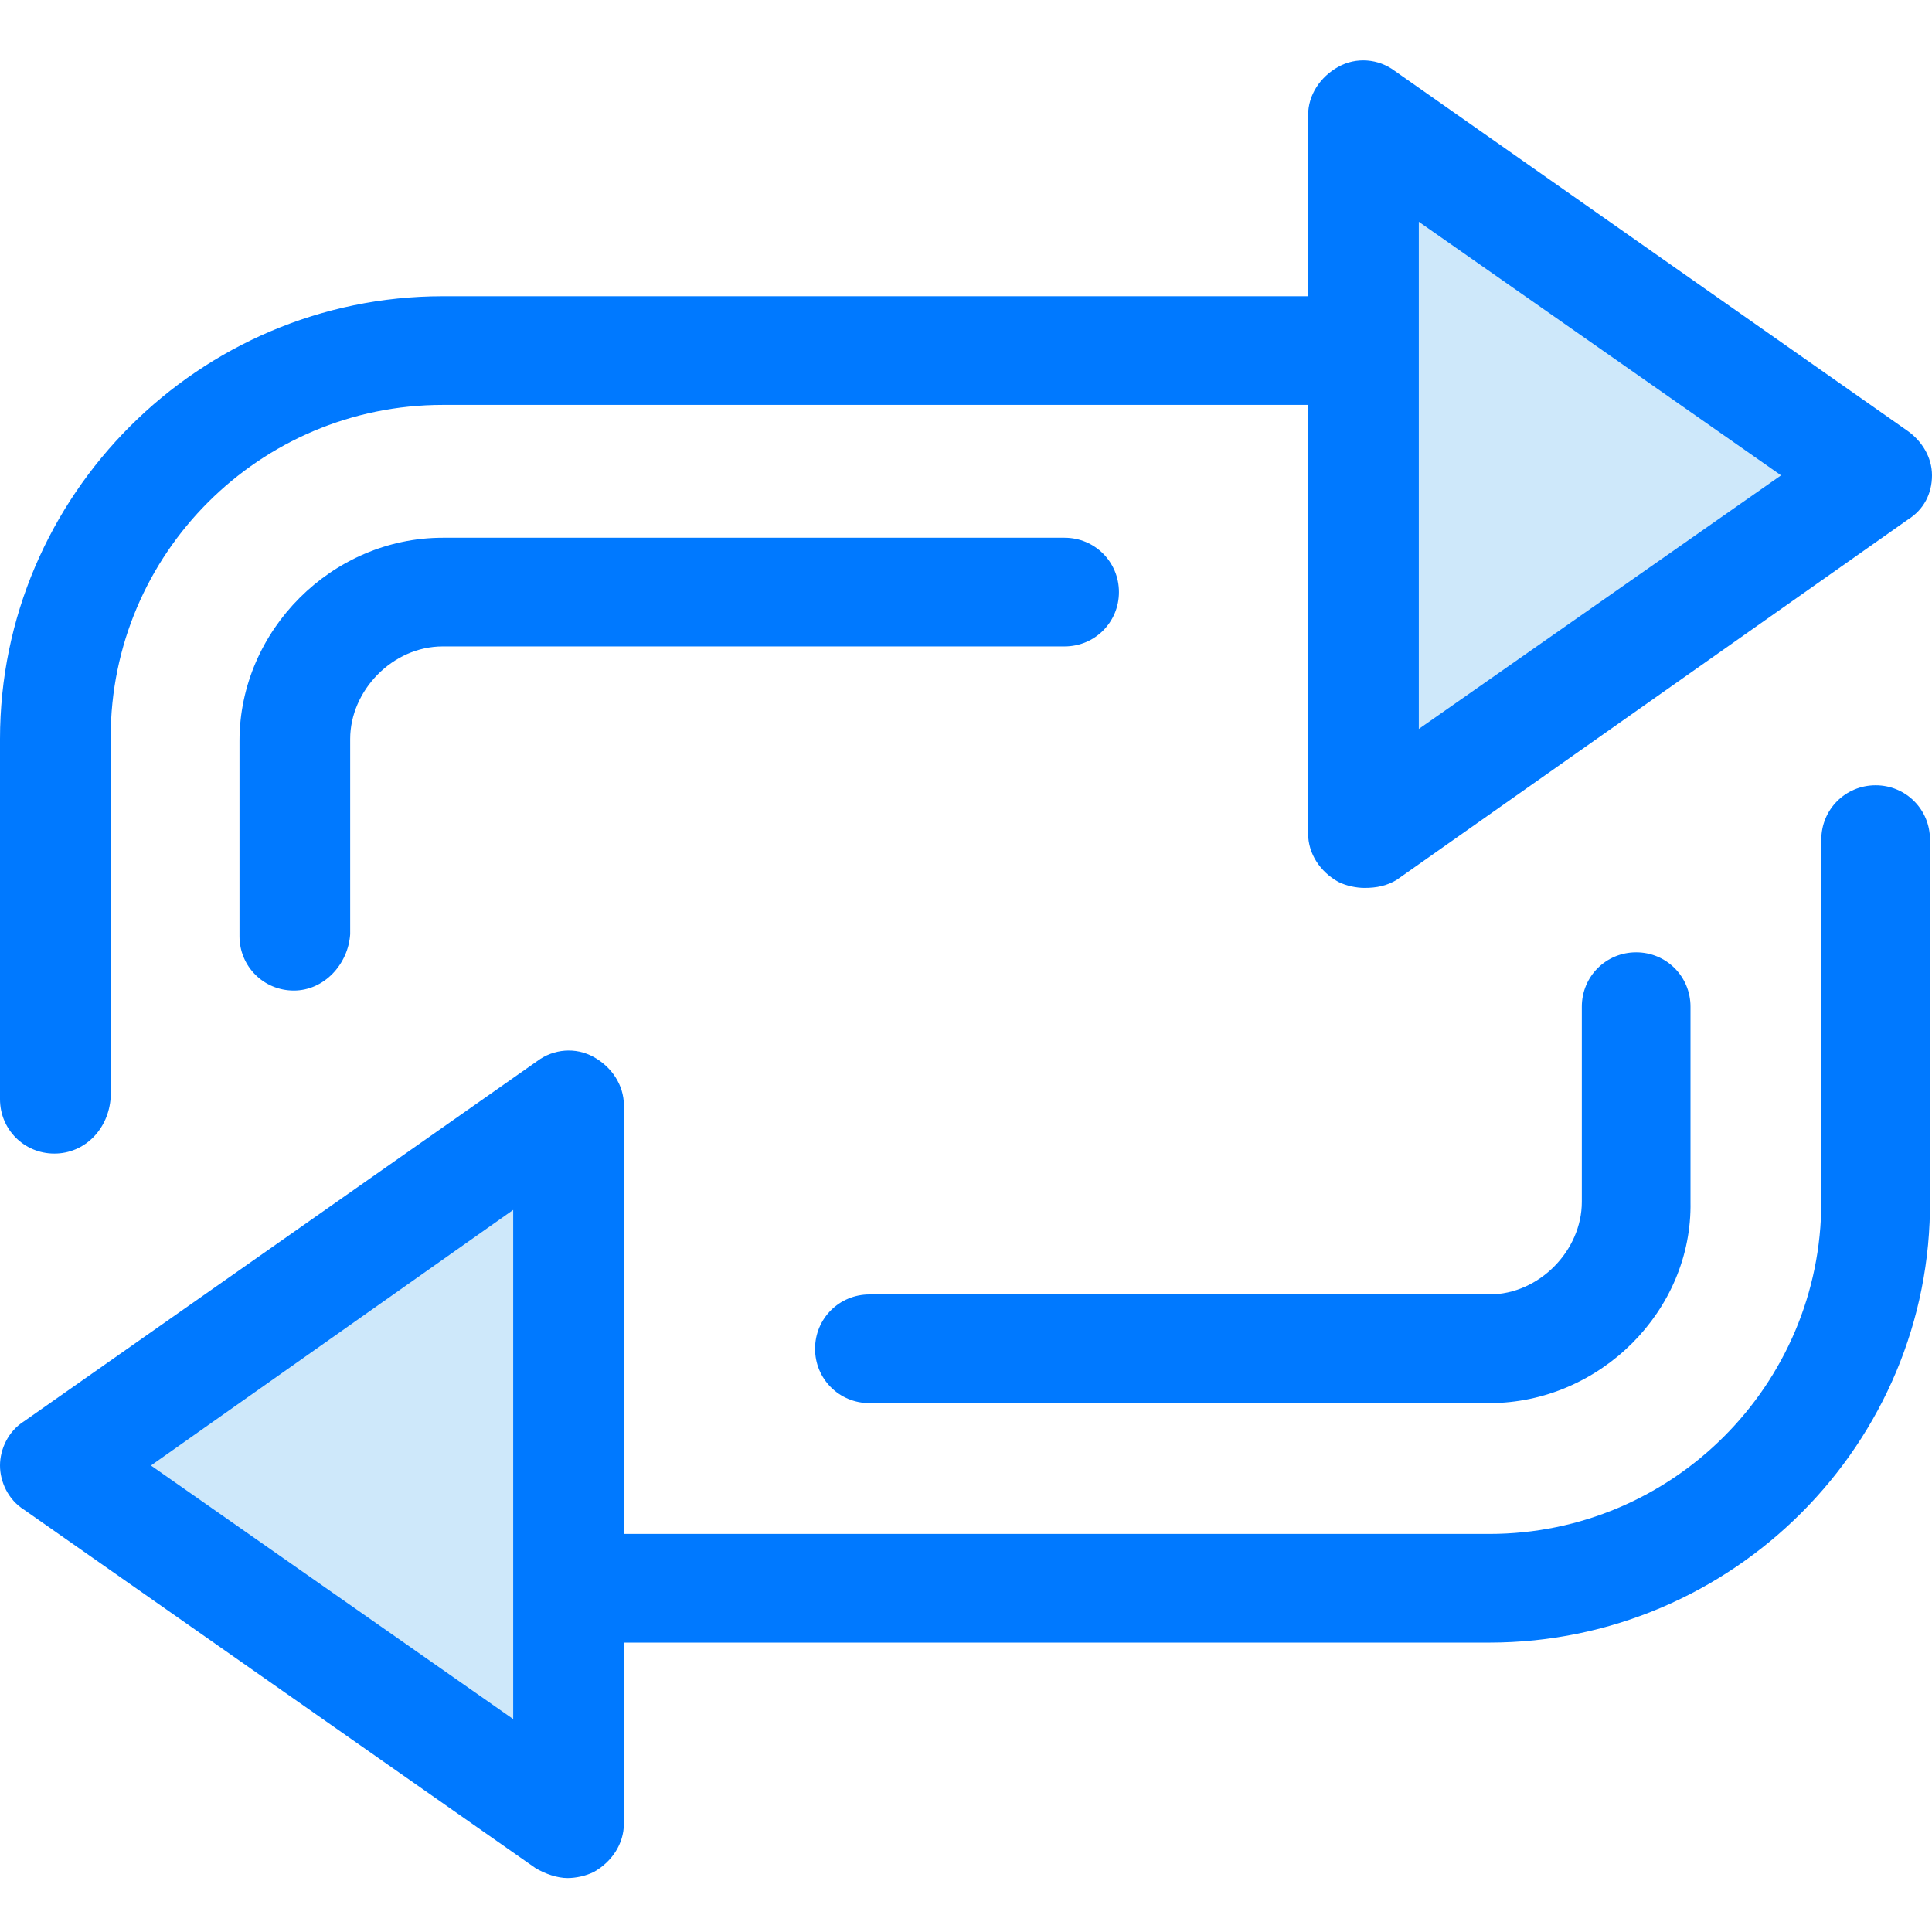 <svg width="96" height="96" viewBox="0 0 96 96" fill="none" xmlns="http://www.w3.org/2000/svg">
<path d="M2.7 57.32C1.2 57.32 0 56.12 0 54.62V36.72C0 24.62 9.9 14.72 22 14.72H80C81.5 14.72 82.7 15.92 82.7 17.42C82.7 18.92 81.5 20.12 80 20.12H22C12.9 20.12 5.5 27.52 5.5 36.62V54.52C5.4 56.12 4.2 57.32 2.7 57.32Z" fill="#0079FF"/>
<path d="M14.6 49.22C13.1 49.22 11.9 48.02 11.9 46.52V36.82C11.9 31.32 16.5 26.72 22 26.72H52.9C54.4 26.72 55.6 27.92 55.6 29.42C55.6 30.92 54.4 32.12 52.9 32.12H22C19.5 32.12 17.4 34.32 17.4 36.72V46.42C17.3 47.92 16.1 49.22 14.6 49.22Z" fill="#0079FF"/>
<path d="M67.8 5.72L93.3 23.62L67.8 41.42V5.72Z" fill="#CEE8FA"/>
<path d="M67.8 44.12C67.4 44.12 66.9 44.02 66.5 43.82C65.6 43.32 65 42.42 65 41.42V5.72C65 4.72 65.6 3.82 66.5 3.32C67.4 2.82 68.5 2.92 69.3 3.52L94.8 21.42C95.5 21.92 96 22.72 96 23.62C96 24.52 95.6 25.32 94.8 25.82L69.4 43.72C68.9 44.02 68.4 44.12 67.8 44.12ZM70.5 11.02V36.22L88.5 23.62L70.5 11.02Z" fill="#0079FF"/>
<path d="M74 81.62H16C14.5 81.62 13.3 80.42 13.3 78.92C13.3 77.42 14.5 76.22 16 76.22H74C83.1 76.22 90.5 68.82 90.5 59.72V41.72C90.5 40.22 91.7 39.02 93.2 39.02C94.7 39.02 95.9 40.22 95.9 41.72V59.62C96 71.72 86.1 81.62 74 81.62Z" fill="#0079FF"/>
<path d="M74 69.72H43.2C41.7 69.72 40.5 68.52 40.5 67.02C40.5 65.52 41.7 64.32 43.2 64.32H74C76.5 64.32 78.6 62.12 78.6 59.72V50.02C78.6 48.52 79.8 47.32 81.3 47.32C82.8 47.32 84 48.52 84 50.02V59.72C84.1 65.12 79.5 69.72 74 69.72Z" fill="#0079FF"/>
<path d="M28.2 90.62L2.7 72.82L28.2 54.92V90.62Z" fill="#CEE8FA"/>
<path d="M28.2 93.32C27.7 93.32 27.1 93.12 26.6 92.82L1.2 75.02C0.4 74.52 0 73.62 0 72.82C0 72.02 0.4 71.12 1.2 70.62L26.7 52.72C27.5 52.12 28.6 52.02 29.5 52.52C30.4 53.02 31 53.92 31 54.92V90.62C31 91.62 30.4 92.52 29.5 93.02C29.1 93.22 28.6 93.32 28.2 93.32ZM7.5 72.82L25.5 85.42V60.12L7.5 72.82Z" fill="#0079FF"/>
</svg>
